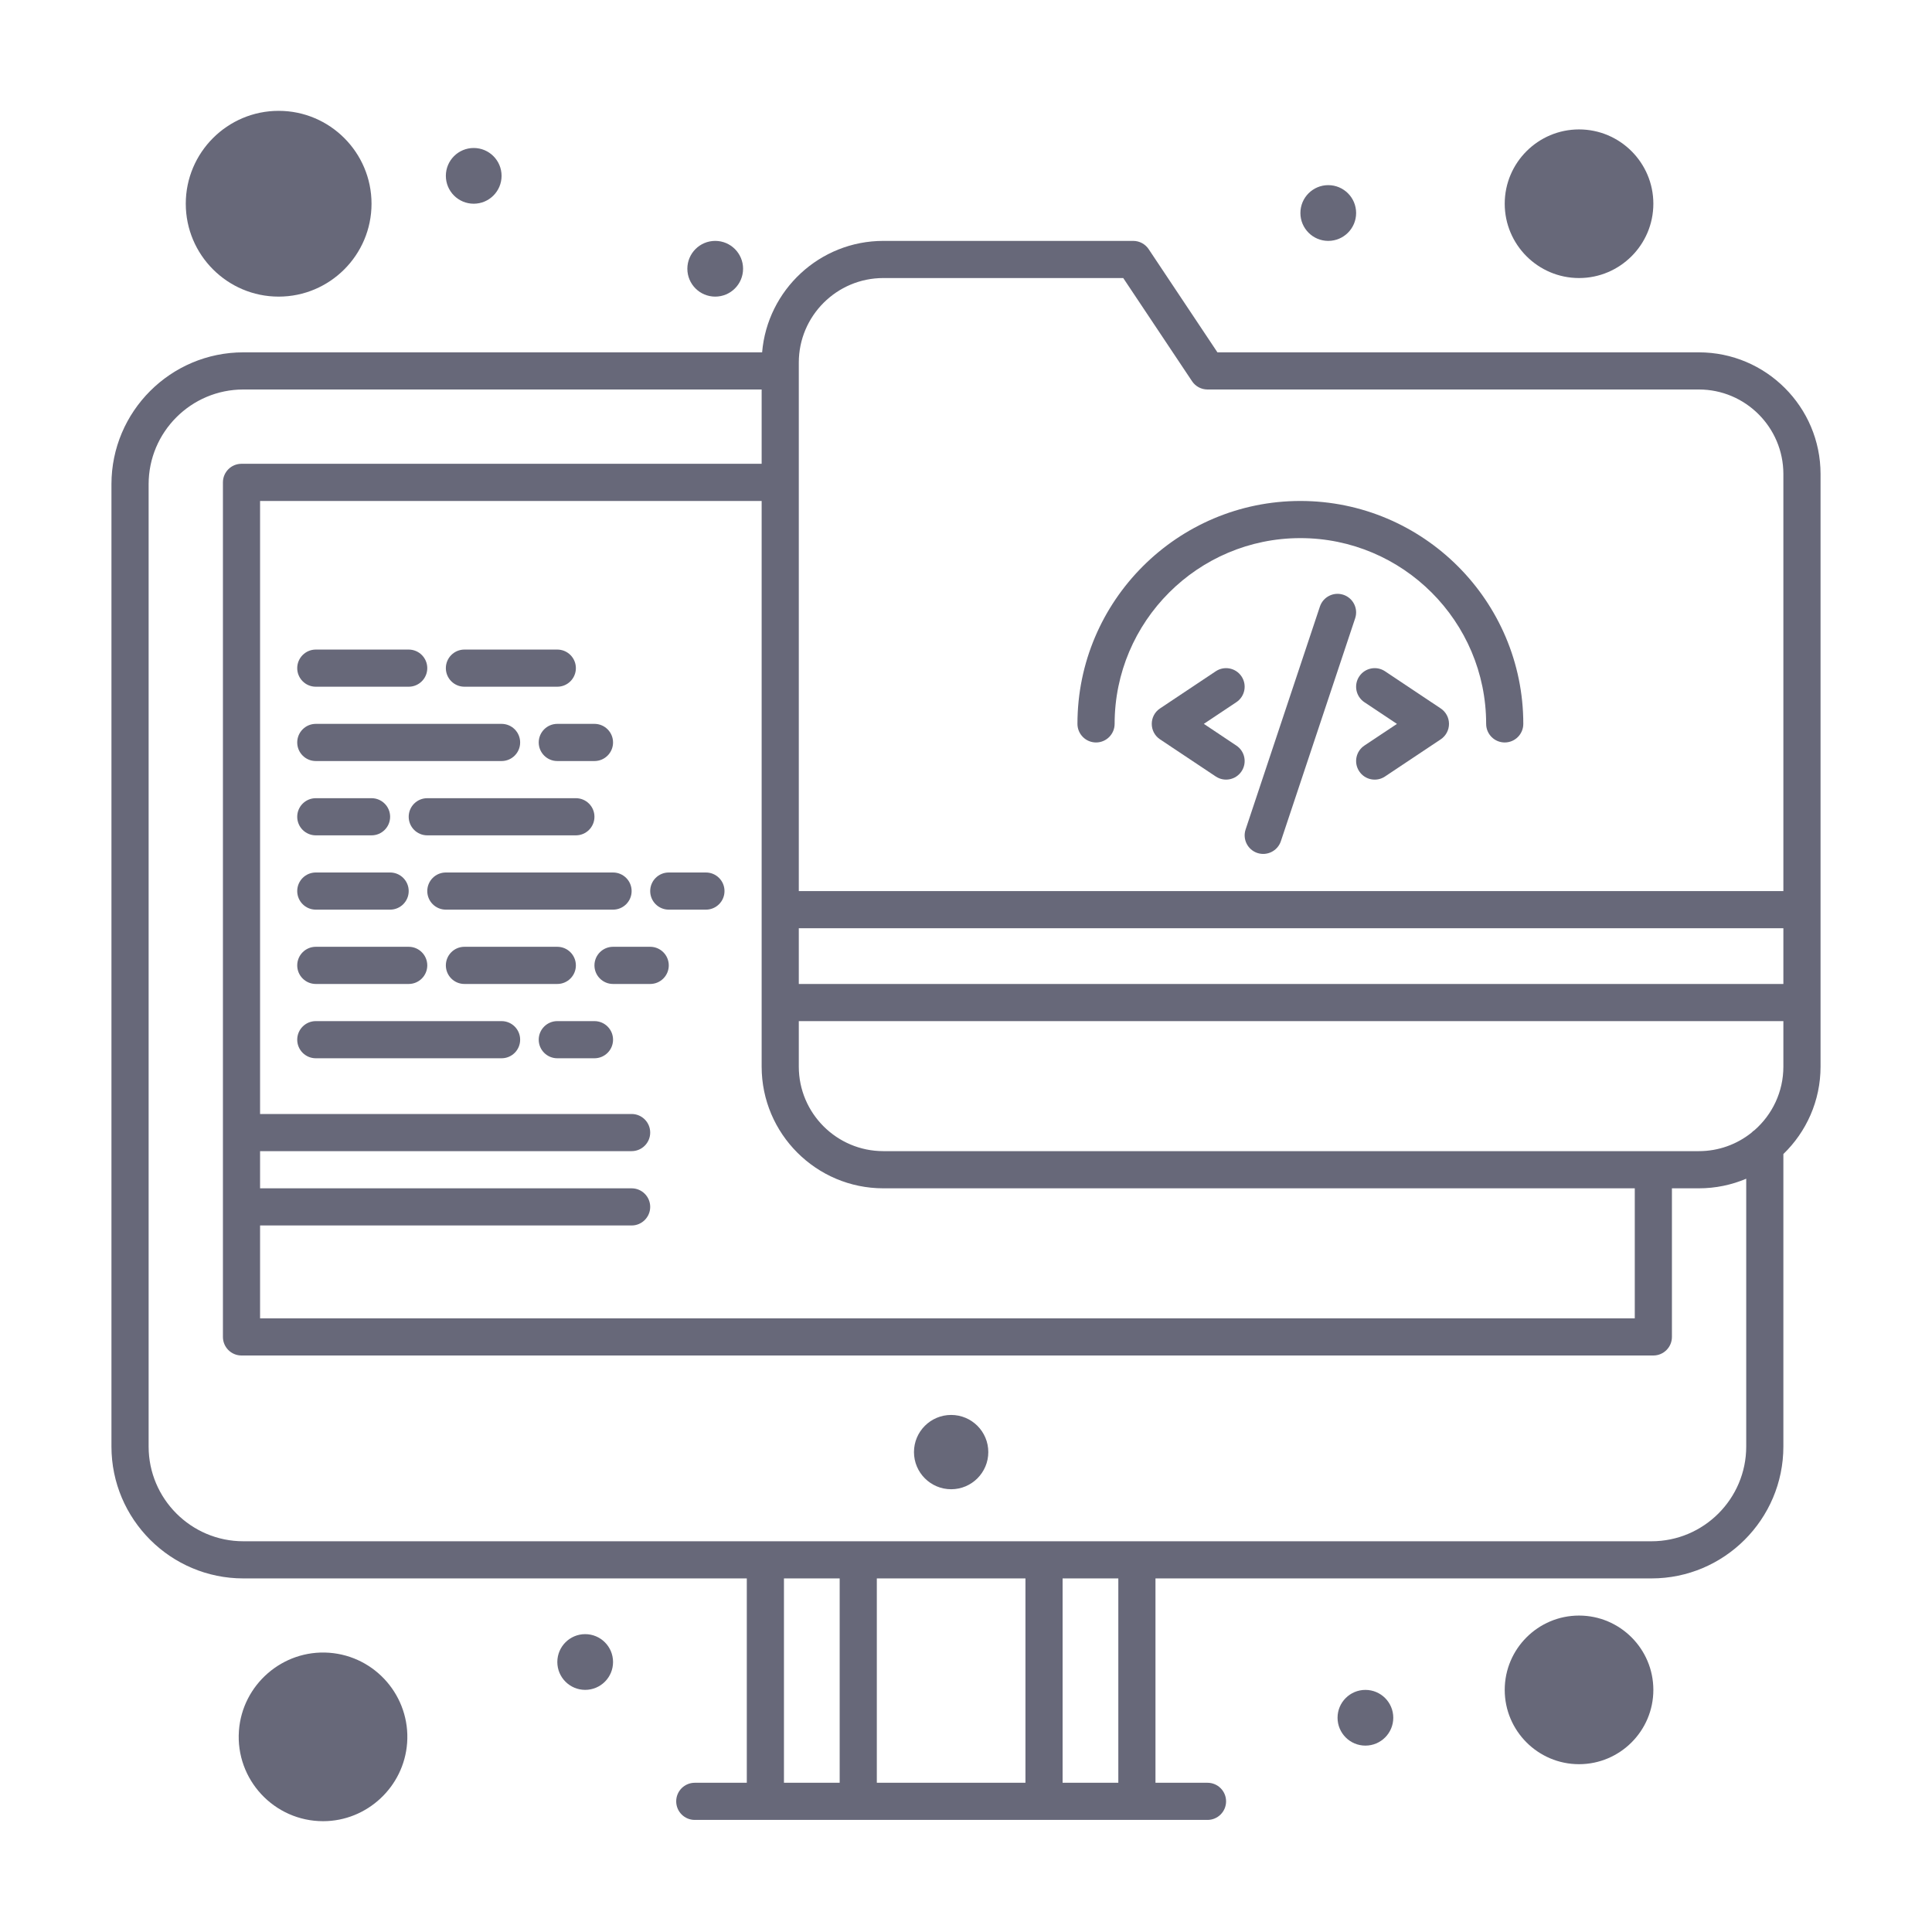 <svg width="70" height="70" viewBox="0 0 70 70" fill="none" xmlns="http://www.w3.org/2000/svg">
<path d="M34.462 53.958C35.205 53.958 35.808 53.355 35.808 52.612C35.808 51.868 35.205 51.266 34.462 51.266C33.718 51.266 33.115 51.868 33.115 52.612C33.115 53.355 33.718 53.958 34.462 53.958Z" fill="#676879"/>
<path d="M25.914 10.747C26.471 10.747 26.923 10.295 26.923 9.737C26.923 9.18 26.471 8.728 25.914 8.728C25.356 8.728 24.904 9.18 24.904 9.737C24.904 10.295 25.356 10.747 25.914 10.747Z" fill="#676879"/>
<path d="M48.125 8.728C48.683 8.728 49.135 8.275 49.135 7.718C49.135 7.16 48.683 6.708 48.125 6.708C47.568 6.708 47.116 7.16 47.116 7.718C47.116 8.275 47.568 8.728 48.125 8.728Z" fill="#676879"/>
<path d="M17.164 7.381C17.721 7.381 18.173 6.929 18.173 6.371C18.173 5.814 17.721 5.362 17.164 5.362C16.606 5.362 16.154 5.814 16.154 6.371C16.154 6.929 16.606 7.381 17.164 7.381Z" fill="#676879"/>
<path d="M57.212 10.074C58.696 10.074 59.904 8.866 59.904 7.381C59.904 5.897 58.696 4.689 57.212 4.689C55.727 4.689 54.519 5.897 54.519 7.381C54.519 8.866 55.727 10.074 57.212 10.074Z" fill="#676879"/>
<path d="M49.471 63.247C50.029 63.247 50.481 62.795 50.481 62.237C50.481 61.68 50.029 61.228 49.471 61.228C48.914 61.228 48.462 61.68 48.462 62.237C48.462 62.795 48.914 63.247 49.471 63.247Z" fill="#676879"/>
<path d="M21.202 61.227C21.76 61.227 22.212 60.775 22.212 60.218C22.212 59.66 21.76 59.208 21.202 59.208C20.645 59.208 20.193 59.66 20.193 60.218C20.193 60.775 20.645 61.227 21.202 61.227Z" fill="#676879"/>
<path d="M57.212 58.535C55.727 58.535 54.519 59.743 54.519 61.228C54.519 62.712 55.727 63.92 57.212 63.92C58.696 63.92 59.904 62.712 59.904 61.228C59.904 59.743 58.696 58.535 57.212 58.535Z" fill="#676879"/>
<path d="M11.926 59.882C10.238 59.76 8.778 61.044 8.657 62.707C8.528 64.475 9.932 65.985 11.707 65.985C13.298 65.985 14.635 64.74 14.751 63.151C14.873 61.471 13.606 60.005 11.926 59.882Z" fill="#676879"/>
<path d="M10.096 10.747C11.952 10.747 13.461 9.237 13.461 7.381C13.461 5.526 11.952 4.016 10.096 4.016C8.24 4.016 6.731 5.526 6.731 7.381C6.731 9.237 8.24 10.747 10.096 10.747Z" fill="#676879"/>
<path d="M61.553 12.766H44.11L41.618 9.027C41.493 8.84 41.283 8.728 41.058 8.728H32.005C29.699 8.728 27.802 10.508 27.613 12.766H8.817C6.182 12.766 4.038 14.91 4.038 17.545V52.41C4.038 55.045 6.182 57.189 8.817 57.189H27.058V64.593H25.173C24.801 64.593 24.5 64.894 24.5 65.266C24.5 65.638 24.801 65.939 25.173 65.939H31.096H43.75C44.122 65.939 44.423 65.638 44.423 65.266C44.423 64.894 44.122 64.593 43.75 64.593H41.865V57.189H59.837C62.472 57.189 64.615 55.045 64.615 52.41V41.813C65.445 41.011 65.962 39.888 65.962 38.646V17.175C65.962 14.744 63.984 12.766 61.553 12.766ZM9.423 44.401H22.885C23.256 44.401 23.558 44.099 23.558 43.728C23.558 43.356 23.256 43.055 22.885 43.055H9.423V41.708H22.885C23.256 41.708 23.558 41.407 23.558 41.035C23.558 40.663 23.256 40.362 22.885 40.362H9.423V18.151H27.596V38.646C27.596 41.077 29.574 43.055 32.005 43.055H59.231V47.766H9.423V44.401ZM28.942 33.631H64.615V35.651H28.942V33.631ZM28.942 13.136C28.942 11.448 30.316 10.074 32.005 10.074H40.697L43.19 13.812C43.315 14 43.525 14.112 43.75 14.112H61.553C63.242 14.112 64.615 15.486 64.615 17.175V32.285H28.942V13.136ZM28.404 57.189H30.423V64.593H28.404V57.189ZM31.769 64.593V57.189H37.154V64.593H31.769ZM40.519 64.593H38.5V57.189H40.519V64.593ZM63.269 52.41C63.269 54.303 61.729 55.843 59.837 55.843C48.093 55.843 19.9 55.843 8.817 55.843C6.924 55.843 5.385 54.303 5.385 52.41V17.545C5.385 15.652 6.924 14.112 8.817 14.112H27.596V16.804H8.75C8.378 16.804 8.077 17.106 8.077 17.477V48.439C8.077 48.811 8.378 49.112 8.75 49.112H59.904C60.276 49.112 60.577 48.811 60.577 48.439V43.055H61.553C62.161 43.055 62.741 42.931 63.269 42.707V52.41ZM63.574 40.944C63.531 40.972 63.492 41.005 63.457 41.042C62.934 41.459 62.272 41.708 61.553 41.708H32.005C30.316 41.708 28.942 40.334 28.942 38.646V36.997H64.615V38.646C64.615 39.561 64.212 40.383 63.574 40.944Z" fill="#676879"/>
<path d="M11.442 30.266H13.461C13.833 30.266 14.135 29.965 14.135 29.593C14.135 29.221 13.833 28.92 13.461 28.92H11.442C11.071 28.92 10.769 29.221 10.769 29.593C10.769 29.965 11.071 30.266 11.442 30.266Z" fill="#676879"/>
<path d="M21.538 29.593C21.538 29.221 21.237 28.92 20.865 28.92H15.481C15.109 28.92 14.808 29.221 14.808 29.593C14.808 29.965 15.109 30.266 15.481 30.266H20.865C21.237 30.266 21.538 29.965 21.538 29.593Z" fill="#676879"/>
<path d="M11.442 32.958H14.135C14.506 32.958 14.808 32.657 14.808 32.285C14.808 31.913 14.506 31.612 14.135 31.612H11.442C11.071 31.612 10.769 31.913 10.769 32.285C10.769 32.657 11.071 32.958 11.442 32.958Z" fill="#676879"/>
<path d="M16.154 31.612C15.782 31.612 15.481 31.913 15.481 32.285C15.481 32.657 15.782 32.958 16.154 32.958H22.212C22.583 32.958 22.885 32.657 22.885 32.285C22.885 31.913 22.583 31.612 22.212 31.612H16.154Z" fill="#676879"/>
<path d="M11.442 35.651H14.808C15.179 35.651 15.481 35.349 15.481 34.978C15.481 34.606 15.179 34.304 14.808 34.304H11.442C11.071 34.304 10.769 34.606 10.769 34.978C10.769 35.349 11.071 35.651 11.442 35.651Z" fill="#676879"/>
<path d="M16.827 34.304C16.455 34.304 16.154 34.606 16.154 34.978C16.154 35.349 16.455 35.651 16.827 35.651H20.192C20.564 35.651 20.865 35.349 20.865 34.978C20.865 34.606 20.564 34.304 20.192 34.304H16.827Z" fill="#676879"/>
<path d="M25.577 31.612H24.231C23.859 31.612 23.558 31.913 23.558 32.285C23.558 32.657 23.859 32.958 24.231 32.958H25.577C25.949 32.958 26.25 32.657 26.25 32.285C26.25 31.913 25.949 31.612 25.577 31.612Z" fill="#676879"/>
<path d="M18.173 36.997H11.442C11.071 36.997 10.769 37.298 10.769 37.67C10.769 38.042 11.071 38.343 11.442 38.343H18.173C18.545 38.343 18.846 38.042 18.846 37.67C18.846 37.298 18.545 36.997 18.173 36.997Z" fill="#676879"/>
<path d="M21.538 36.997H20.192C19.821 36.997 19.519 37.298 19.519 37.67C19.519 38.042 19.821 38.343 20.192 38.343H21.538C21.91 38.343 22.212 38.042 22.212 37.67C22.212 37.298 21.91 36.997 21.538 36.997Z" fill="#676879"/>
<path d="M23.558 34.304H22.212C21.84 34.304 21.538 34.606 21.538 34.978C21.538 35.349 21.84 35.651 22.212 35.651H23.558C23.929 35.651 24.231 35.349 24.231 34.978C24.231 34.606 23.929 34.304 23.558 34.304Z" fill="#676879"/>
<path d="M11.442 24.881H14.808C15.179 24.881 15.481 24.58 15.481 24.208C15.481 23.837 15.179 23.535 14.808 23.535H11.442C11.071 23.535 10.769 23.837 10.769 24.208C10.769 24.58 11.071 24.881 11.442 24.881Z" fill="#676879"/>
<path d="M16.827 24.881H20.192C20.564 24.881 20.865 24.58 20.865 24.208C20.865 23.837 20.564 23.535 20.192 23.535H16.827C16.455 23.535 16.154 23.837 16.154 24.208C16.154 24.58 16.455 24.881 16.827 24.881Z" fill="#676879"/>
<path d="M11.442 27.574H18.173C18.545 27.574 18.846 27.272 18.846 26.901C18.846 26.529 18.545 26.227 18.173 26.227H11.442C11.071 26.227 10.769 26.529 10.769 26.901C10.769 27.272 11.071 27.574 11.442 27.574Z" fill="#676879"/>
<path d="M19.519 26.901C19.519 27.272 19.821 27.574 20.192 27.574H21.538C21.91 27.574 22.212 27.272 22.212 26.901C22.212 26.529 21.91 26.227 21.538 26.227H20.192C19.821 26.227 19.519 26.529 19.519 26.901Z" fill="#676879"/>
<path d="M39.712 26.901C40.083 26.901 40.385 26.599 40.385 26.227C40.385 22.516 43.404 19.497 47.115 19.497C50.827 19.497 53.846 22.516 53.846 26.227C53.846 26.599 54.147 26.901 54.519 26.901C54.891 26.901 55.192 26.599 55.192 26.227C55.192 21.774 51.569 18.151 47.115 18.151C42.662 18.151 39.038 21.774 39.038 26.227C39.038 26.599 39.34 26.901 39.712 26.901Z" fill="#676879"/>
<path d="M52.2 25.668L50.181 24.321C49.871 24.115 49.454 24.199 49.248 24.508C49.041 24.817 49.125 25.235 49.434 25.442L50.614 26.228L49.434 27.014C49.125 27.22 49.041 27.638 49.248 27.947C49.454 28.258 49.873 28.34 50.181 28.134L52.2 26.788C52.387 26.663 52.5 26.453 52.5 26.228C52.5 26.002 52.387 25.792 52.2 25.668Z" fill="#676879"/>
<path d="M44.983 24.508C44.777 24.199 44.359 24.115 44.05 24.321L42.03 25.668C41.632 25.933 41.63 26.52 42.03 26.788L44.05 28.134C44.358 28.339 44.776 28.257 44.983 27.947C45.189 27.638 45.106 27.22 44.796 27.014L43.617 26.227L44.796 25.441C45.106 25.235 45.189 24.817 44.983 24.508Z" fill="#676879"/>
<path d="M48.674 21.55C48.322 21.433 47.941 21.623 47.823 21.976L45.131 30.053C45.013 30.406 45.204 30.787 45.556 30.905C45.909 31.022 46.29 30.831 46.408 30.479L49.1 22.402C49.218 22.049 49.027 21.668 48.674 21.55Z" fill="#676879"/>
</svg>
